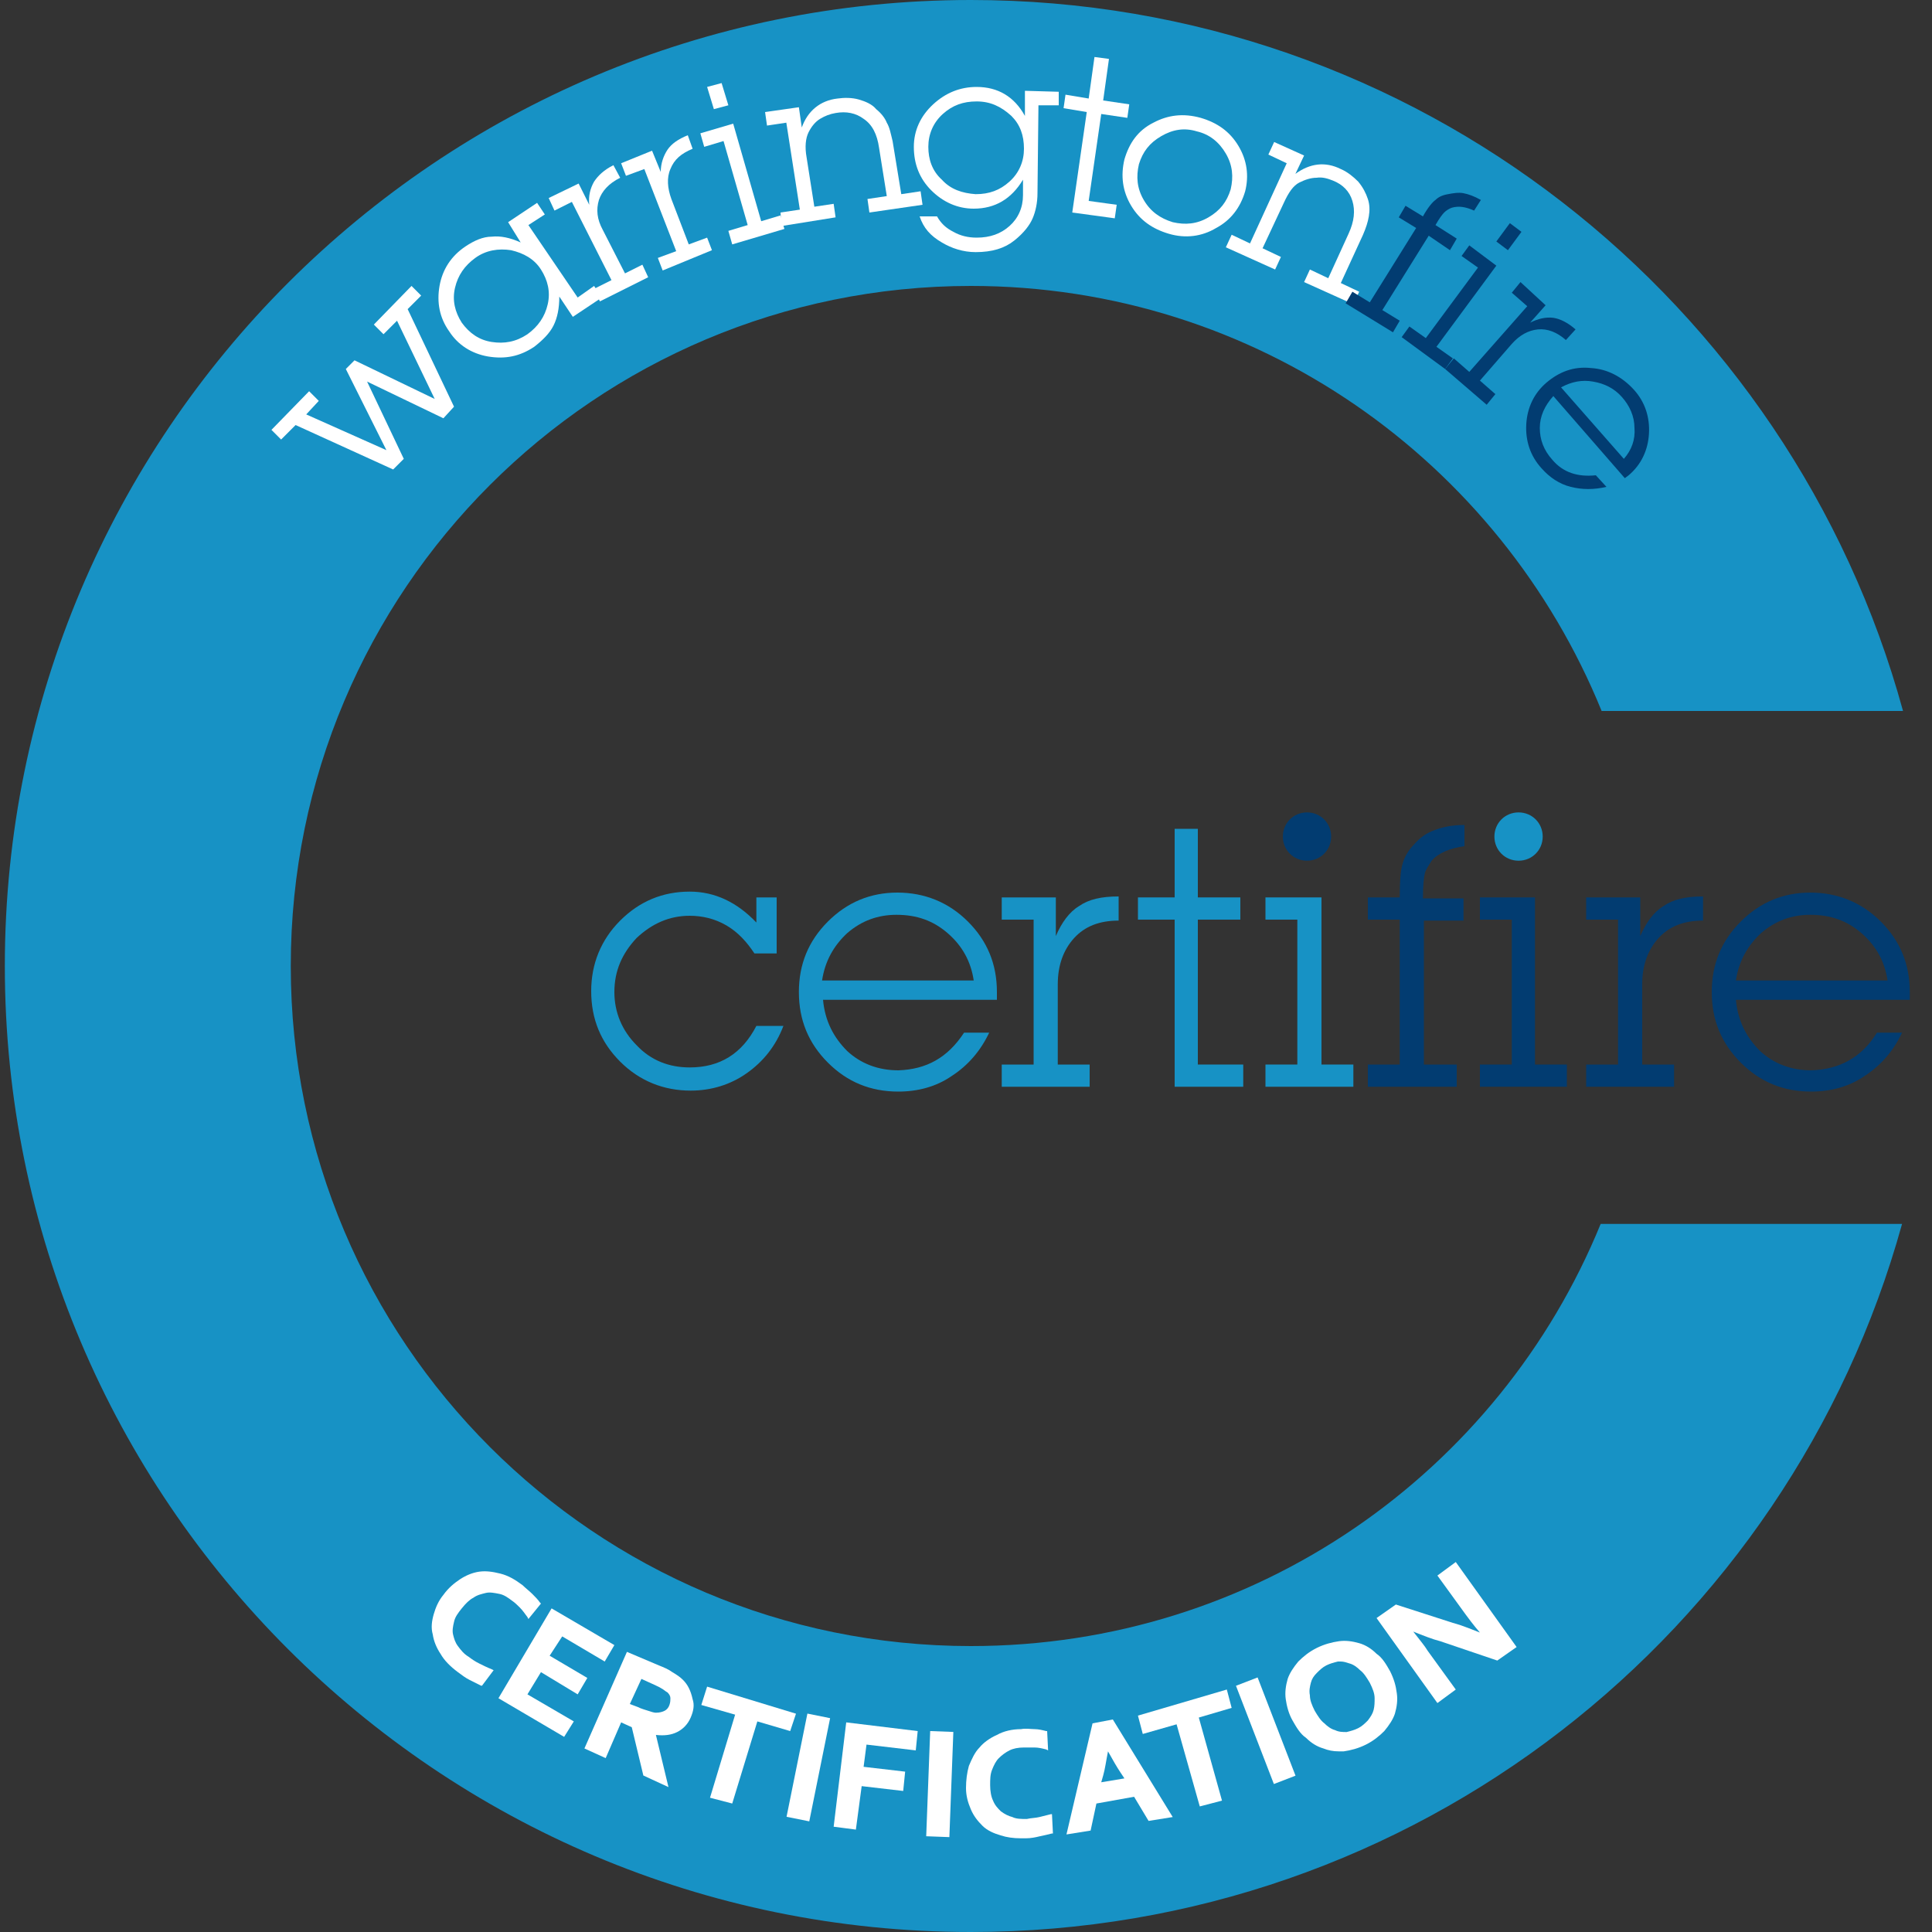 <?xml version="1.0" encoding="utf-8"?>
<!-- Generator: Adobe Illustrator 25.0.1, SVG Export Plug-In . SVG Version: 6.00 Build 0)  -->
<svg version="1.1" id="圖層_1" xmlns="http://www.w3.org/2000/svg" xmlns:xlink="http://www.w3.org/1999/xlink" x="0px" y="0px"
	 viewBox="0 0 200 200" style="enable-background:new 0 0 200 200;" xml:space="preserve">
<rect x="0" y="0" width="200" height="200" fill="#333333" stroke="none"/>
<style type="text/css">
	.st0{fill:#1792C5;}
	.st1{fill:#023C71;}
	.st2{fill:#FFFFFF;}
</style>
<g>
	<path class="st0" d="M165.7,126.7c-10.5,25.7-35.7,43.7-65.2,43.7c-38.9,0-70.4-31.5-70.4-70.4s31.5-70.4,70.4-70.4
		c29.6,0,54.8,18.2,65.3,44H197C185.4,31.2,146.6,0,100.5,0C45.3,0,0.5,44.8,0.5,100s44.8,100,100,100c46,0,84.7-31,96.4-73.3H165.7
		z"/>
	<g>
		<path class="st0" d="M80.4,92.9v5.8h-2.3c-0.8-1.2-1.7-2.2-2.9-2.9c-1.2-0.7-2.5-1-3.8-1c-2.1,0-3.9,0.8-5.5,2.3
			c-1.5,1.6-2.3,3.4-2.3,5.6c0,2.1,0.8,4,2.3,5.5c1.5,1.6,3.4,2.3,5.5,2.3c3.1,0,5.4-1.4,6.9-4.3h2.8c-0.8,2.1-2.1,3.7-3.8,4.9
			c-1.7,1.2-3.7,1.8-5.8,1.8c-2.8,0-5.3-1-7.3-3c-2-2-3-4.4-3-7.3c0-2.8,1-5.3,3-7.3c2-2,4.4-3,7.2-3c2.6,0,4.9,1.1,6.9,3.2v-2.6
			H80.4z"/>
		<path class="st0" d="M99.8,106.9h2.6c-0.9,1.9-2.2,3.4-3.9,4.5c-1.6,1.1-3.5,1.6-5.5,1.6c-2.9,0-5.3-1-7.3-3c-2-2-3-4.4-3-7.3
			c0-2.9,1-5.3,3-7.3c2-2,4.4-3,7.2-3c2.8,0,5.3,1,7.3,3c2,2,3,4.4,3,7.3l0,0.8h-18c0.2,2.2,1.1,3.9,2.5,5.3c1.4,1.3,3.2,2,5.3,2
			C95.9,110.7,98.1,109.5,99.8,106.9 M85.1,101.5h15.7c-0.3-2-1.2-3.6-2.7-4.9c-1.5-1.3-3.2-1.9-5.3-1.9c-1.9,0-3.6,0.6-5.1,1.9
			C86.3,97.9,85.4,99.5,85.1,101.5"/>
		<path class="st0" d="M109.3,92.9v4c0.6-1.4,1.4-2.5,2.4-3.1c1-0.7,2.3-1,4.1-1v2.5c-2,0-3.5,0.6-4.6,1.8c-1.1,1.2-1.7,2.8-1.7,4.8
			v8.3h3.3v2.3h-9.1v-2.3h3.3v-15h-3.3v-2.3H109.3z"/>
		<polygon class="st0" points="124,95.2 124,110.2 128.7,110.2 128.7,112.5 121.6,112.5 121.6,95.2 117.8,95.2 117.8,92.9 
			121.6,92.9 121.6,85.8 124,85.8 124,92.9 128.4,92.9 128.4,95.2 		"/>
		<polygon class="st0" points="136.8,92.9 136.8,110.2 140.1,110.2 140.1,112.5 131,112.5 131,110.2 134.3,110.2 134.3,95.2 
			131,95.2 131,92.9 		"/>
		<path class="st1" d="M132.8,86.6c0-1.4,1.1-2.5,2.5-2.5c1.4,0,2.5,1.1,2.5,2.5c0,1.4-1.1,2.5-2.5,2.5
			C133.9,89.1,132.8,88,132.8,86.6"/>
		<path class="st1" d="M147.4,95.2v15h3.4v2.3h-9.2v-2.3h3.3v-15h-3.3v-2.3h3.3c0-1.7,0.1-2.9,0.3-3.5c0.2-0.7,0.6-1.4,1.2-2
			c0.6-0.7,1.3-1.2,2.2-1.5c0.8-0.3,1.8-0.5,3-0.5v2.2c-1.5,0.2-2.7,0.7-3.4,1.5c-0.3,0.5-0.6,0.9-0.7,1.3c-0.1,0.4-0.2,1.3-0.2,2.6
			h4.2v2.3H147.4z"/>
		<polygon class="st1" points="158.9,92.9 158.9,110.2 162.2,110.2 162.2,112.5 153.2,112.5 153.2,110.2 156.5,110.2 156.5,95.2 
			153.2,95.2 153.2,92.9 		"/>
		<path class="st0" d="M154.7,86.6c0-1.4,1.1-2.5,2.5-2.5c1.4,0,2.5,1.1,2.5,2.5c0,1.4-1.1,2.5-2.5,2.5
			C155.8,89.1,154.7,88,154.7,86.6"/>
		<path class="st1" d="M169.8,92.9v4c0.6-1.4,1.4-2.5,2.4-3.1c1-0.7,2.3-1,4.1-1v2.5c-2,0-3.5,0.6-4.6,1.8c-1.1,1.2-1.7,2.8-1.7,4.8
			v8.3h3.3v2.3h-9.1v-2.3h3.3v-15h-3.3v-2.3H169.8z"/>
		<path class="st1" d="M194.3,106.9h2.6c-0.9,1.9-2.2,3.4-3.9,4.5c-1.6,1.1-3.5,1.6-5.5,1.6c-2.9,0-5.3-1-7.3-3c-2-2-3-4.4-3-7.3
			c0-2.9,1-5.3,3-7.3c2-2,4.4-3,7.2-3c2.8,0,5.3,1,7.3,3c2,2,3,4.4,3,7.3l0,0.8h-18c0.2,2.2,1.1,3.9,2.5,5.3c1.4,1.3,3.2,2,5.3,2
			C190.4,110.7,192.7,109.5,194.3,106.9 M179.7,101.5h15.7c-0.3-2-1.2-3.6-2.7-4.9c-1.5-1.3-3.2-1.9-5.3-1.9c-1.9,0-3.6,0.6-5.1,1.9
			C180.9,97.9,180,99.5,179.7,101.5"/>
	</g>
	<g>
		<polygon class="st2" points="42.2,32 47,42.1 45.9,43.3 38,39.5 41.8,47.5 40.7,48.6 30.6,44 29.1,45.5 28.1,44.5 32,40.5 
			33,41.5 31.7,42.9 40,46.6 35.8,38.2 36.7,37.3 45,41.3 41.1,33.2 39.7,34.6 38.7,33.6 42.6,29.6 43.6,30.6 		"/>
		<path class="st2" d="M54.7,23.3l5.1,7.5l1.7-1.2l0.8,1.2l-3,2l-1.4-2.1c0,1.2-0.2,2.2-0.6,3c-0.4,0.8-1.1,1.5-2,2.2
			c-1.5,1-3,1.3-4.8,1c-1.7-0.3-3.1-1.2-4-2.6c-1-1.4-1.3-3-1-4.7c0.3-1.7,1.2-3.1,2.7-4.1c0.9-0.6,1.8-1,2.7-1
			c0.9-0.1,1.9,0.1,3,0.6L52.6,23l3-2l0.8,1.2L54.7,23.3z M49.2,26.7c-1.1,0.8-1.8,1.8-2.1,3.1c-0.3,1.3,0,2.5,0.7,3.6
			c0.8,1.1,1.8,1.8,3.1,2c1.3,0.2,2.5,0,3.7-0.8c1.1-0.8,1.8-1.8,2.1-3.1c0.3-1.3,0-2.5-0.7-3.6c-0.7-1.1-1.8-1.7-3.1-2
			C51.6,25.7,50.3,25.9,49.2,26.7"/>
		<path class="st2" d="M59.9,19l1.1,2.2c-0.1-0.9,0.1-1.7,0.5-2.4c0.4-0.6,1-1.2,2-1.7l0.7,1.3C63,19,62.3,19.8,62,20.7
			c-0.3,1-0.2,2,0.4,3.1l2.3,4.5l1.8-0.9l0.6,1.3l-5,2.5l-0.6-1.3l1.8-0.9l-4.1-8.1l-1.8,0.9l-0.6-1.3L59.9,19z"/>
		<path class="st2" d="M67.5,15.6l0.9,2.2c0-0.9,0.3-1.7,0.7-2.3c0.4-0.6,1.1-1.1,2.1-1.5l0.5,1.4c-1.2,0.5-1.9,1.1-2.3,2.1
			c-0.4,0.9-0.3,2,0.1,3.1l1.8,4.7l1.9-0.7l0.5,1.3L68.6,28l-0.5-1.3l1.9-0.7l-3.3-8.5l-1.9,0.7l-0.5-1.3L67.5,15.6z"/>
		<path class="st2" d="M75.9,12.8l2.9,10.1l2-0.6l0.4,1.4l-5.4,1.6l-0.4-1.4l2-0.6l-2.5-8.7l-2,0.6l-0.4-1.4L75.9,12.8z M74.7,8.6
			l0.7,2.3l-1.5,0.4L73.2,9L74.7,8.6z"/>
		<path class="st2" d="M82.7,11.1l0.3,2.1c0.6-1.7,1.9-2.8,3.7-3c0.7-0.1,1.5-0.1,2.2,0.1c0.7,0.2,1.4,0.5,1.8,1
			c0.5,0.4,0.9,0.9,1.1,1.4c0.3,0.5,0.4,1.1,0.6,1.9l0.9,5.5l2-0.3l0.2,1.4L90,22l-0.2-1.4l2-0.3l-0.8-5c-0.2-1.4-0.7-2.4-1.6-3
			c-0.8-0.6-1.8-0.8-2.9-0.6c-0.6,0.1-1.1,0.3-1.6,0.6c-0.5,0.3-0.9,0.8-1.2,1.4c-0.3,0.6-0.4,1.5-0.2,2.6l0.8,5.1l2-0.3l0.2,1.4
			l-5.6,0.9L80.8,22l2-0.3l-1.4-9l-2,0.3l-0.2-1.4L82.7,11.1z"/>
		<path class="st2" d="M95.2,22.4l1.8,0c0.4,0.7,0.9,1.2,1.7,1.6c0.7,0.4,1.5,0.6,2.4,0.6c1.4,0,2.5-0.4,3.4-1.2
			c0.9-0.8,1.4-1.9,1.4-3.2l0-1.6c-1.2,2-2.9,3-5.1,3c-1.7,0-3.2-0.7-4.4-1.9c-1.2-1.2-1.8-2.7-1.8-4.5c0-1.7,0.7-3.2,2-4.4
			c1.3-1.2,2.8-1.8,4.5-1.8c2.2,0,3.9,1,5,3l0-2.6l3.5,0.1l0,1.4l-2.1,0l-0.1,9.1c0,1-0.2,1.9-0.5,2.6c-0.3,0.7-0.9,1.5-1.9,2.3
			c-1,0.8-2.3,1.2-4,1.2c-1.3,0-2.5-0.4-3.5-1C96.3,24.4,95.6,23.6,95.2,22.4 M101.1,10.5c-1.4,0-2.5,0.4-3.5,1.3
			c-1,0.9-1.5,2.1-1.5,3.4c0,1.3,0.4,2.5,1.4,3.4c0.9,1,2.1,1.4,3.5,1.5c1.4,0,2.5-0.4,3.5-1.3c1-0.9,1.5-2.1,1.5-3.4
			c0-1.4-0.4-2.5-1.3-3.4C103.6,11,102.5,10.5,101.1,10.5"/>
		<polygon class="st2" points="114,11.8 112.7,20.8 115.6,21.2 115.4,22.6 111,22 112.5,11.6 110.1,11.2 110.3,9.8 112.7,10.2 
			113.3,5.9 114.8,6.1 114.2,10.4 116.9,10.8 116.7,12.2 		"/>
		<path class="st2" d="M124.3,12.2c1.7,0.5,3,1.4,3.9,2.9c0.9,1.5,1.1,3.1,0.7,4.7c-0.5,1.7-1.5,3-3,3.8c-1.5,0.9-3.2,1.1-4.9,0.6
			c-1.7-0.5-3-1.4-3.9-2.9c-0.9-1.5-1.1-3.1-0.7-4.8c0.5-1.7,1.4-3,3-3.8C120.9,11.9,122.5,11.7,124.3,12.2 M123.9,13.6
			c-1.3-0.4-2.5-0.2-3.7,0.5c-1.2,0.7-1.9,1.6-2.3,2.9c-0.3,1.3-0.2,2.5,0.5,3.7c0.7,1.2,1.7,1.9,3,2.3c1.3,0.3,2.5,0.2,3.7-0.5
			c1.2-0.7,1.9-1.6,2.3-2.9c0.3-1.3,0.2-2.5-0.5-3.7C126.2,14.7,125.2,13.9,123.9,13.6"/>
		<path class="st2" d="M135,16.1l-0.9,1.9c1.5-1.1,3.1-1.3,4.7-0.5c0.7,0.3,1.3,0.8,1.8,1.3c0.5,0.6,0.8,1.2,1,1.8
			c0.2,0.6,0.2,1.2,0.1,1.8c-0.1,0.6-0.3,1.2-0.6,1.9l-2.3,5l1.9,0.9l-0.6,1.3l-5.1-2.3l0.6-1.3l1.9,0.9l2.1-4.6
			c0.6-1.3,0.7-2.4,0.4-3.4c-0.3-1-1-1.7-2-2.1c-0.5-0.2-1.1-0.4-1.7-0.3c-0.6,0-1.2,0.2-1.8,0.5c-0.6,0.3-1.1,1-1.6,2.1l-2.2,4.7
			l1.9,0.9l-0.6,1.3l-5.1-2.3l0.6-1.3l1.9,0.9l3.8-8.3l-1.9-0.9l0.6-1.3L135,16.1z"/>
		<path class="st1" d="M147.9,24.4l-4.8,7.7l1.8,1.1l-0.7,1.2l-4.9-3l0.7-1.2l1.8,1.1l4.8-7.7l-1.8-1.1l0.7-1.2l1.8,1.1
			c0.5-0.9,1-1.5,1.3-1.7c0.3-0.3,0.7-0.5,1.3-0.6c0.5-0.1,1.1-0.2,1.6-0.1c0.5,0.1,1.1,0.3,1.8,0.7l-0.7,1.1
			c-0.9-0.4-1.6-0.5-2.3-0.3c-0.3,0.1-0.6,0.3-0.8,0.5c-0.2,0.2-0.5,0.6-0.9,1.3l2.2,1.4l-0.7,1.2L147.9,24.4z"/>
		<path class="st1" d="M154.9,27.5l-6.2,8.4l1.7,1.2l-0.8,1.1l-4.5-3.3l0.8-1.1l1.7,1.2l5.4-7.3l-1.7-1.2l0.8-1.1L154.9,27.5z
			 M157.5,24l-1.4,1.9l-1.2-0.9l1.4-1.9L157.5,24z"/>
		<path class="st1" d="M160,31.6l-1.6,1.8c0.8-0.4,1.6-0.6,2.4-0.5c0.7,0.1,1.5,0.5,2.3,1.2l-1,1.1c-0.9-0.8-1.9-1.2-2.9-1.1
			c-1,0.1-1.9,0.6-2.7,1.5l-3.3,3.8l1.6,1.4l-0.9,1.1l-4.3-3.7l0.9-1.1l1.6,1.4l6-6.8l-1.6-1.4l0.9-1.1L160,31.6z"/>
		<path class="st1" d="M165.2,49.2l1.1,1.2c-1.3,0.3-2.5,0.3-3.7,0c-1.2-0.3-2.2-1-3-1.9c-1.2-1.3-1.7-2.9-1.6-4.6
			c0.1-1.7,0.8-3.2,2.1-4.3c1.3-1.1,2.8-1.7,4.6-1.5c1.7,0.1,3.2,0.9,4.4,2.2c1.2,1.3,1.7,2.9,1.6,4.6c-0.1,1.7-0.8,3.2-2.1,4.3
			l-0.4,0.3l-7.4-8.5c-0.9,1-1.4,2.1-1.4,3.3c0,1.2,0.4,2.3,1.3,3.3C161.8,48.9,163.3,49.4,165.2,49.2 M161.6,40.1l6.5,7.4
			c0.8-0.9,1.2-2,1.1-3.2c0-1.2-0.5-2.3-1.3-3.2c-0.8-0.9-1.8-1.4-3-1.6C163.8,39.3,162.7,39.5,161.6,40.1"/>
	</g>
	<g>
		<path class="st2" d="M49.6,172.2c-0.4-0.2-0.7-0.4-1.1-0.7c-0.5-0.3-0.8-0.7-1.1-1.1c-0.3-0.4-0.4-0.8-0.5-1.2
			c-0.1-0.4,0-0.9,0.1-1.3c0.1-0.5,0.4-0.9,0.8-1.4c0.4-0.5,0.8-0.9,1.2-1.1c0.4-0.3,0.9-0.4,1.3-0.5c0.4-0.1,0.9,0,1.4,0.1
			c0.5,0.1,0.9,0.4,1.3,0.7c0.3,0.2,0.6,0.5,0.8,0.7c0.3,0.3,0.5,0.6,0.8,1l0.1,0.2L56,166l-0.1-0.1c-0.2-0.3-0.5-0.6-0.8-0.9
			c-0.3-0.3-0.7-0.6-1-0.9c-0.8-0.6-1.5-1-2.3-1.2c-0.8-0.2-1.5-0.3-2.2-0.2c-0.7,0.1-1.4,0.4-2,0.8c-0.6,0.4-1.2,0.9-1.7,1.6
			c-0.5,0.6-0.8,1.3-1,2c-0.2,0.7-0.3,1.4-0.1,2.1c0.1,0.7,0.4,1.4,0.8,2c0.4,0.7,1,1.3,1.8,1.9c0.4,0.3,0.8,0.6,1.2,0.8
			c0.4,0.2,0.8,0.4,1.2,0.6l0.1,0l1.2-1.6l-0.2-0.1C50.4,172.6,50,172.4,49.6,172.2"/>
		<polygon class="st2" points="59.8,175.4 60.8,173.7 56.9,171.4 58.2,169.4 62.6,172 63.6,170.3 57.1,166.5 51.6,175.8 58.4,179.8 
			59.4,178.2 54.6,175.4 56,173.1 		"/>
		<path class="st2" d="M70.7,173.9c-0.3-0.3-0.6-0.5-1.1-0.8c-0.4-0.3-0.9-0.5-1.4-0.7l-3.3-1.4l-4.4,10l2.2,1l1.6-3.7l1.1,0.5
			l1.2,5l2.6,1.2l-1.3-5.4c0.9,0.1,1.6,0,2.2-0.3c0.6-0.3,1.1-0.8,1.4-1.5c0.3-0.7,0.4-1.3,0.2-1.9C71.5,175,71.2,174.4,70.7,173.9
			 M67.5,174.3c0.4,0.2,0.7,0.3,1,0.5c0.2,0.1,0.4,0.3,0.6,0.4c0.2,0.2,0.3,0.4,0.3,0.6c0,0.2,0,0.4-0.1,0.7
			c-0.1,0.3-0.3,0.5-0.5,0.6c-0.2,0.1-0.5,0.2-0.9,0.2c-0.2,0-0.5-0.1-0.8-0.2c-0.3-0.1-0.7-0.2-1.1-0.4l-0.8-0.3l1.2-2.6
			L67.5,174.3z"/>
		<polygon class="st2" points="82.4,177.4 73.2,174.6 72.6,176.5 76.1,177.5 73.5,186.1 75.8,186.7 78.4,178.2 81.8,179.2 		"/>
		
			<rect x="78.3" y="181.9" transform="matrix(0.198 -0.98 0.98 0.198 -112.342 228.789)" class="st2" width="10.9" height="2.4"/>
		<polygon class="st2" points="86.3,189.1 88.6,189.4 89.2,184.9 93.5,185.4 93.7,183.4 89.4,182.9 89.7,180.6 94.8,181.2 95,179.2 
			87.6,178.3 		"/>
		
			<rect x="91.9" y="183.5" transform="matrix(3.773117e-02 -0.999 0.999 3.773117e-02 -90.903 274.972)" class="st2" width="10.9" height="2.4"/>
		<path class="st2" d="M108.8,187.8c-0.4,0.1-0.8,0.2-1.2,0.3c-0.4,0.1-0.9,0.1-1.3,0.2c-0.6,0-1.1,0-1.5-0.2
			c-0.4-0.1-0.8-0.3-1.2-0.6c-0.3-0.3-0.6-0.6-0.8-1.1c-0.2-0.4-0.3-1-0.3-1.6c0-0.6,0-1.1,0.2-1.6c0.2-0.5,0.4-0.9,0.7-1.2
			c0.3-0.3,0.7-0.6,1.1-0.8c0.4-0.2,0.9-0.3,1.5-0.3c0.4,0,0.7,0,1.1,0c0.4,0,0.8,0.1,1.2,0.2l0.2,0.1l-0.1-2l-0.1,0
			c-0.4-0.1-0.8-0.2-1.2-0.2c-0.4,0-0.9-0.1-1.4,0c-0.9,0-1.8,0.2-2.5,0.6c-0.7,0.3-1.4,0.8-1.8,1.3c-0.5,0.5-0.8,1.2-1.1,1.9
			c-0.2,0.7-0.3,1.5-0.3,2.3c0,0.8,0.2,1.5,0.5,2.2c0.3,0.7,0.7,1.2,1.2,1.7c0.5,0.5,1.2,0.8,1.9,1c0.6,0.2,1.3,0.3,2.1,0.3
			c0.2,0,0.3,0,0.5,0c0.5,0,1-0.1,1.4-0.2c0.5-0.1,0.9-0.2,1.3-0.3l0.1,0l-0.1-2L108.8,187.8z"/>
		<path class="st2" d="M115.2,178l-2.1,0.4l-2.7,11.5l2.5-0.4l0.6-2.8l3.9-0.7l1.5,2.5l2.5-0.4L115.2,178L115.2,178z M114.2,183.8
			c0.2-0.7,0.3-1.5,0.5-2.5c0.5,0.9,0.9,1.6,1.3,2.2l0.4,0.6l-2.4,0.4L114.2,183.8z"/>
		<polygon class="st2" points="127,174.9 117.8,177.6 118.3,179.5 121.8,178.5 124.2,187 126.5,186.4 124.1,177.8 127.5,176.8 		"/>
		
			<rect x="129.9" y="173.6" transform="matrix(0.933 -0.36 0.36 0.933 -55.745 59.307)" class="st2" width="2.4" height="10.9"/>
		<path class="st2" d="M143.9,173c-0.4-0.7-0.8-1.4-1.4-1.8c-0.5-0.5-1.1-0.9-1.8-1.1c-0.7-0.2-1.4-0.3-2.1-0.2
			c-0.7,0.1-1.5,0.3-2.3,0.7c-0.8,0.4-1.4,0.9-1.9,1.4c-0.5,0.6-0.9,1.2-1.1,1.8c-0.2,0.7-0.3,1.4-0.2,2.1c0.1,0.7,0.3,1.5,0.7,2.2
			c0.4,0.7,0.8,1.4,1.4,1.8c0.5,0.5,1.1,0.9,1.8,1.1c0.5,0.2,1,0.3,1.6,0.3c0.2,0,0.3,0,0.5,0c0.7-0.1,1.5-0.3,2.3-0.7
			c0.8-0.4,1.4-0.9,1.9-1.4c0.5-0.6,0.9-1.2,1.1-1.8c0.2-0.7,0.3-1.4,0.2-2.1C144.5,174.5,144.3,173.8,143.9,173 M142.2,177
			c-0.1,0.4-0.3,0.7-0.6,1.1c-0.3,0.3-0.6,0.6-1,0.8c-0.4,0.2-0.8,0.3-1.2,0.4c-0.4,0-0.8,0-1.2-0.2c-0.4-0.1-0.8-0.4-1.1-0.7
			c-0.4-0.3-0.7-0.8-1-1.3c-0.3-0.6-0.5-1.1-0.5-1.6c-0.1-0.5,0-0.9,0.1-1.3c0.1-0.4,0.3-0.7,0.6-1c0.3-0.3,0.6-0.6,1-0.8
			c0.4-0.2,0.8-0.3,1.2-0.4c0.1,0,0.2,0,0.3,0c0.3,0,0.6,0.1,0.9,0.2c0.4,0.1,0.8,0.4,1.1,0.7c0.4,0.3,0.7,0.8,1,1.3
			c0.3,0.6,0.5,1.1,0.5,1.6C142.3,176.2,142.3,176.6,142.2,177"/>
		<path class="st2" d="M155,171.9l2-1.4l-6.3-8.8l-1.9,1.4l2.9,4c0.3,0.4,0.8,1.1,1.5,1.9c-0.8-0.3-1.7-0.7-2.8-1l-5.9-1.9l-2,1.4
			l6.3,8.8l1.9-1.4l-2.9-4c-0.3-0.5-0.8-1.1-1.5-2c1,0.4,2,0.8,2.8,1L155,171.9z"/>
	</g>
</g>
<g>
</g>
<g>
</g>
<g>
</g>
<g>
</g>
<g>
</g>
<g>
</g>
</svg>
